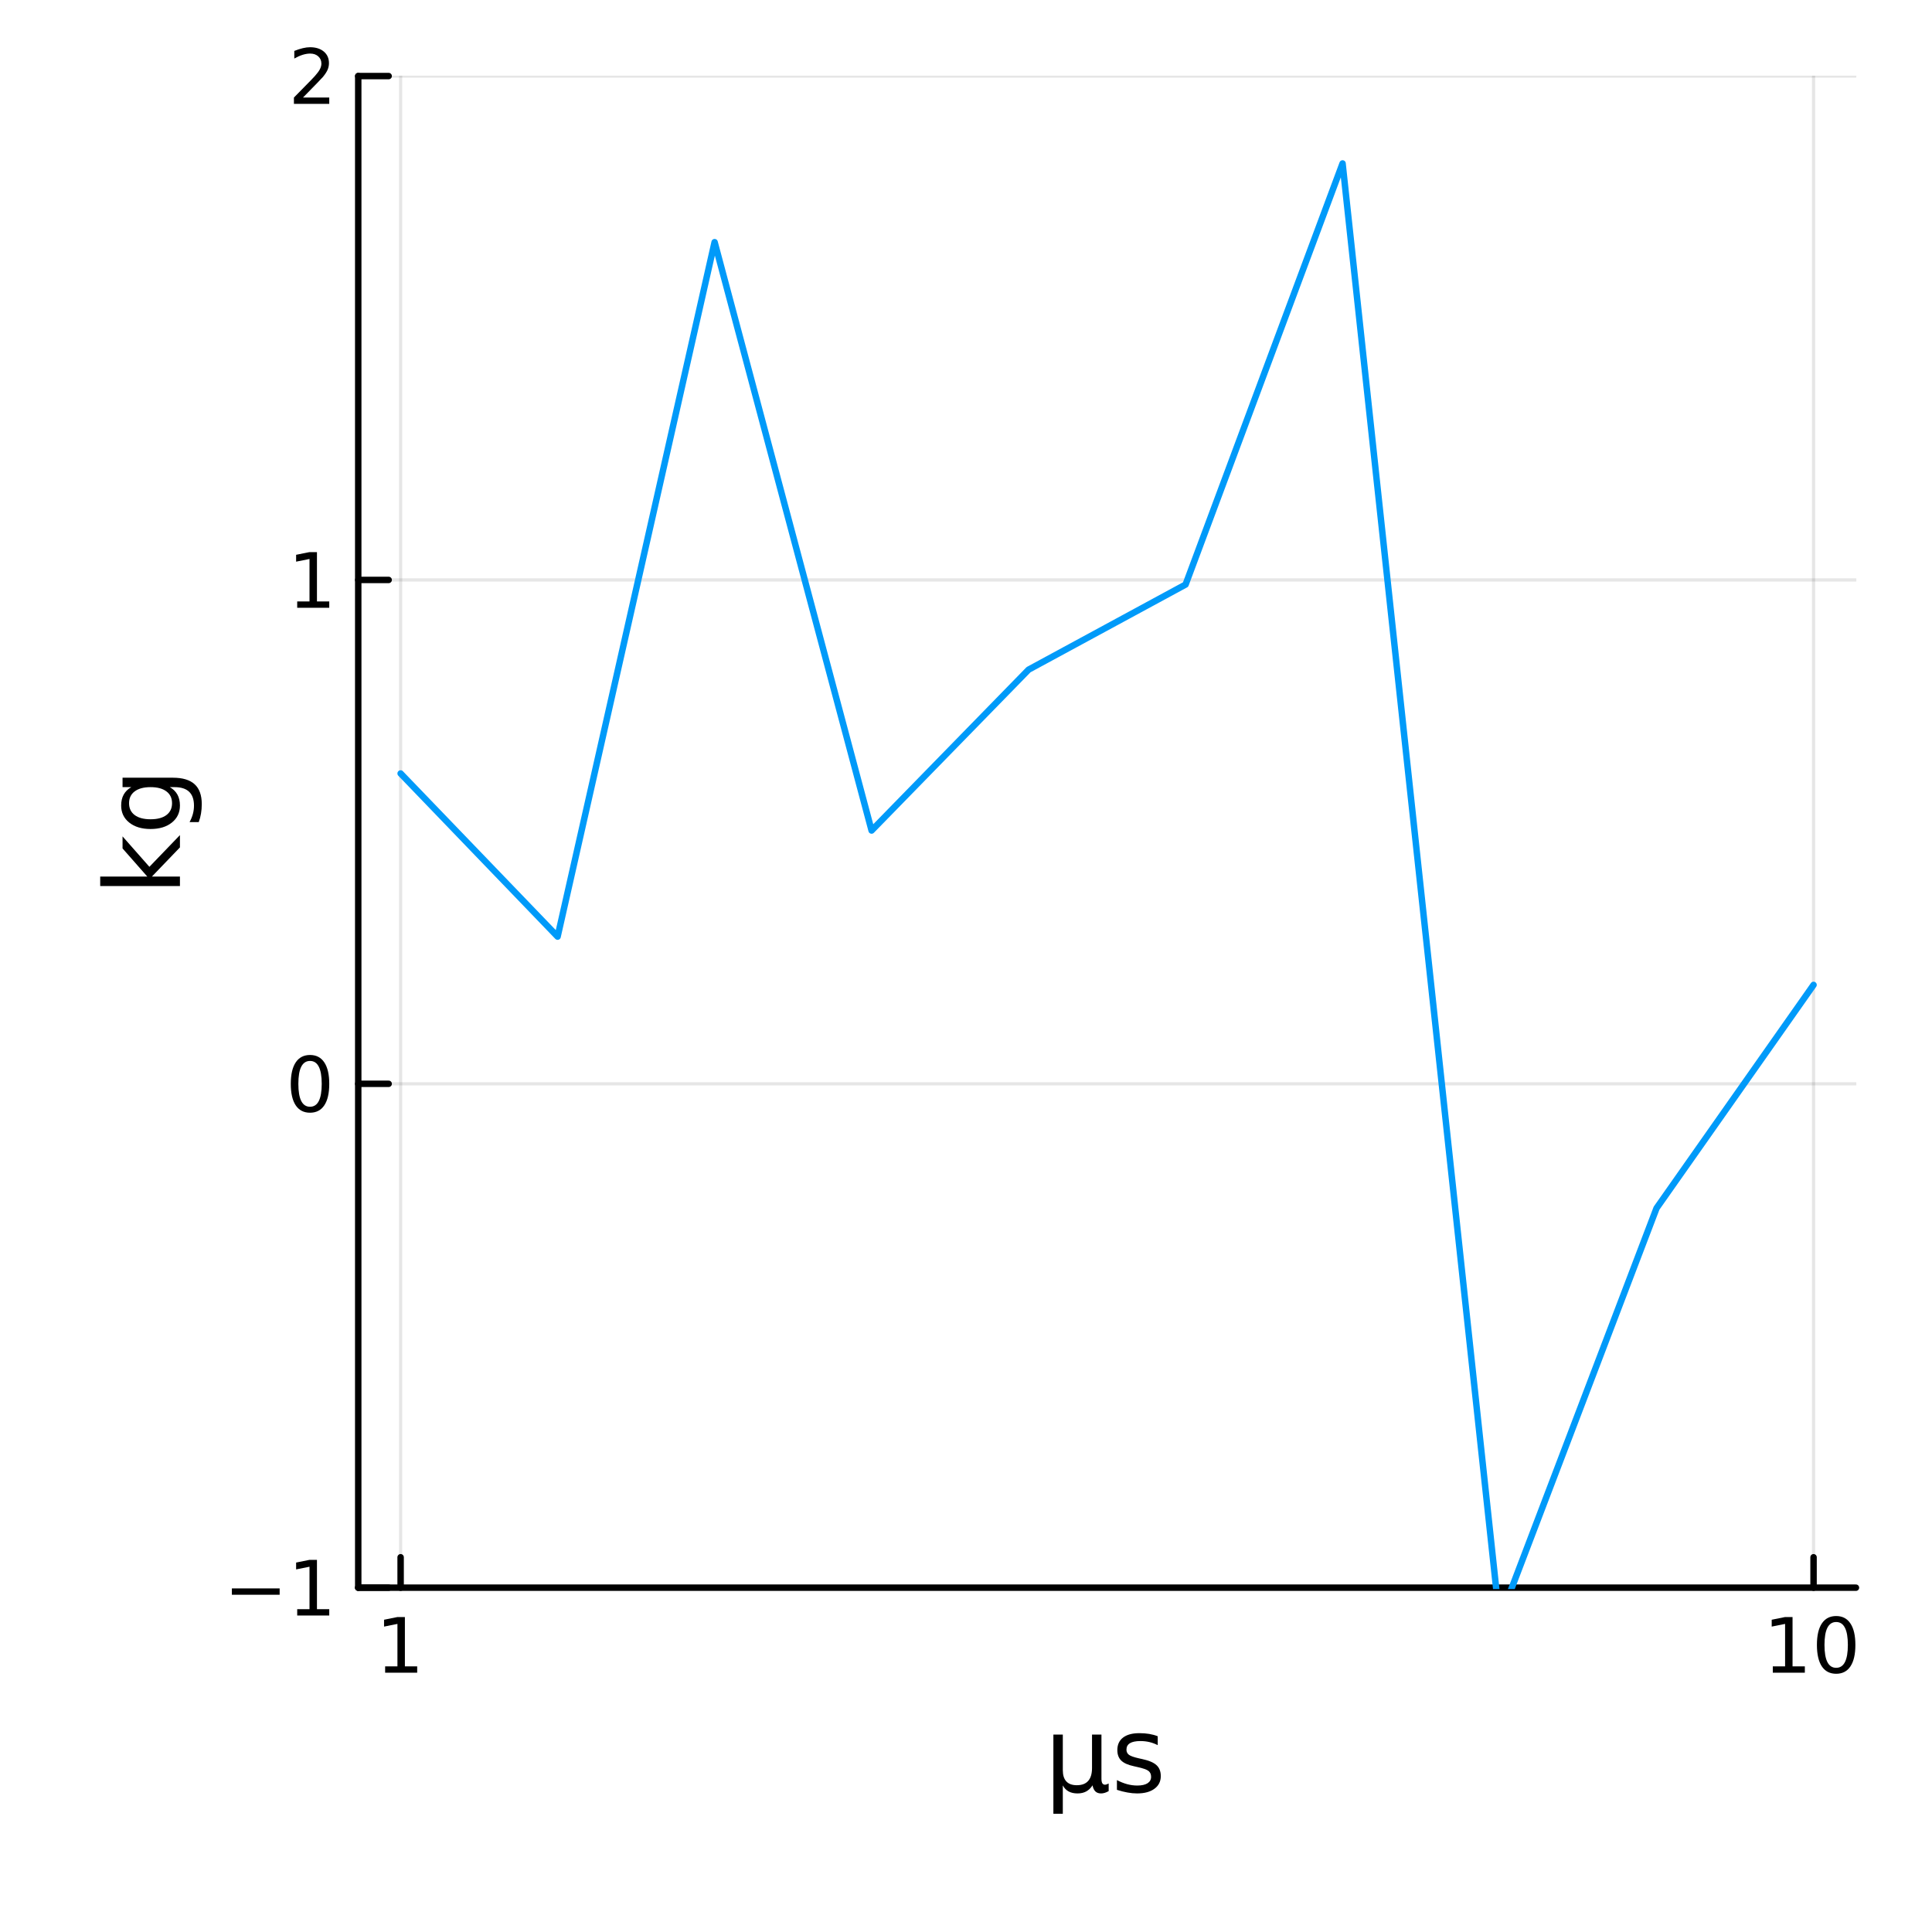 <?xml version="1.0" encoding="utf-8"?>
<svg xmlns="http://www.w3.org/2000/svg" xmlns:xlink="http://www.w3.org/1999/xlink" width="300" height="300" viewBox="0 0 1200 1200">
<rect x="0" y="0" width="1200" height="1200" fill="#333333" stroke="none"/>
<defs>
  <clipPath id="clip090">
    <rect x="0" y="0" width="1200" height="1200"/>
  </clipPath>
</defs>
<path clip-path="url(#clip090)" d="M0 1200 L1200 1200 L1200 0 L0 0  Z" fill="#ffffff" fill-rule="evenodd" fill-opacity="1"/>
<defs>
  <clipPath id="clip091">
    <rect x="240" y="120" width="841" height="841"/>
  </clipPath>
</defs>
<path clip-path="url(#clip090)" d="M222.506 986.14 L1152.76 986.14 L1152.76 47.244 L222.506 47.244  Z" fill="#ffffff" fill-rule="evenodd" fill-opacity="1"/>
<defs>
  <clipPath id="clip092">
    <rect x="222" y="47" width="931" height="940"/>
  </clipPath>
</defs>
<polyline clip-path="url(#clip092)" style="stroke:#000000; stroke-linecap:round; stroke-linejoin:round; stroke-width:2; stroke-opacity:0.1; fill:none" points="248.834,986.14 248.834,47.244 "/>
<polyline clip-path="url(#clip092)" style="stroke:#000000; stroke-linecap:round; stroke-linejoin:round; stroke-width:2; stroke-opacity:0.1; fill:none" points="1126.43,986.14 1126.43,47.244 "/>
<polyline clip-path="url(#clip092)" style="stroke:#000000; stroke-linecap:round; stroke-linejoin:round; stroke-width:2; stroke-opacity:0.1; fill:none" points="222.506,986.14 1152.76,986.14 "/>
<polyline clip-path="url(#clip092)" style="stroke:#000000; stroke-linecap:round; stroke-linejoin:round; stroke-width:2; stroke-opacity:0.1; fill:none" points="222.506,673.175 1152.76,673.175 "/>
<polyline clip-path="url(#clip092)" style="stroke:#000000; stroke-linecap:round; stroke-linejoin:round; stroke-width:2; stroke-opacity:0.1; fill:none" points="222.506,360.209 1152.76,360.209 "/>
<polyline clip-path="url(#clip092)" style="stroke:#000000; stroke-linecap:round; stroke-linejoin:round; stroke-width:2; stroke-opacity:0.1; fill:none" points="222.506,47.244 1152.76,47.244 "/>
<polyline clip-path="url(#clip090)" style="stroke:#000000; stroke-linecap:round; stroke-linejoin:round; stroke-width:4; stroke-opacity:1; fill:none" points="222.506,986.14 1152.76,986.14 "/>
<polyline clip-path="url(#clip090)" style="stroke:#000000; stroke-linecap:round; stroke-linejoin:round; stroke-width:4; stroke-opacity:1; fill:none" points="248.834,986.14 248.834,967.242 "/>
<polyline clip-path="url(#clip090)" style="stroke:#000000; stroke-linecap:round; stroke-linejoin:round; stroke-width:4; stroke-opacity:1; fill:none" points="1126.43,986.14 1126.43,967.242 "/>
<path clip-path="url(#clip090)" d="M239.216 1035 L246.855 1035 L246.855 1008.64 L238.544 1010.31 L238.544 1006.05 L246.808 1004.38 L251.484 1004.38 L251.484 1035 L259.123 1035 L259.123 1038.94 L239.216 1038.94 L239.216 1035 Z" fill="#000000" fill-rule="nonzero" fill-opacity="1" /><path clip-path="url(#clip090)" d="M1101.12 1035 L1108.75 1035 L1108.75 1008.64 L1100.44 1010.31 L1100.44 1006.05 L1108.71 1004.38 L1113.38 1004.38 L1113.38 1035 L1121.02 1035 L1121.02 1038.94 L1101.12 1038.94 L1101.12 1035 Z" fill="#000000" fill-rule="nonzero" fill-opacity="1" /><path clip-path="url(#clip090)" d="M1140.47 1007.46 Q1136.86 1007.46 1135.03 1011.02 Q1133.22 1014.56 1133.22 1021.69 Q1133.22 1028.8 1135.03 1032.37 Q1136.86 1035.91 1140.47 1035.91 Q1144.1 1035.91 1145.91 1032.37 Q1147.74 1028.8 1147.74 1021.69 Q1147.74 1014.56 1145.91 1011.02 Q1144.1 1007.46 1140.47 1007.46 M1140.47 1003.75 Q1146.28 1003.75 1149.33 1008.36 Q1152.41 1012.94 1152.41 1021.69 Q1152.41 1030.42 1149.33 1035.03 Q1146.28 1039.61 1140.47 1039.61 Q1134.66 1039.61 1131.58 1035.03 Q1128.52 1030.42 1128.52 1021.69 Q1128.52 1012.94 1131.58 1008.36 Q1134.66 1003.75 1140.47 1003.75 Z" fill="#000000" fill-rule="nonzero" fill-opacity="1" /><path clip-path="url(#clip090)" d="M654.275 1126.56 L654.275 1077.36 L660.131 1077.36 L660.131 1099.51 Q660.131 1104.12 662.327 1106.48 Q664.523 1108.83 668.82 1108.83 Q673.531 1108.83 675.886 1106.16 Q678.273 1103.49 678.273 1098.14 L678.273 1077.36 L684.13 1077.36 L684.13 1104.79 Q684.13 1106.7 684.671 1107.62 Q685.244 1108.52 686.421 1108.52 Q686.708 1108.52 687.217 1108.36 Q687.726 1108.17 688.618 1107.78 L688.618 1112.49 Q687.313 1113.23 686.135 1113.58 Q684.989 1113.93 683.875 1113.93 Q681.679 1113.93 680.374 1112.69 Q679.069 1111.44 678.592 1108.9 Q677 1111.41 674.677 1112.69 Q672.385 1113.93 669.266 1113.93 Q666.019 1113.93 663.728 1112.69 Q661.468 1111.44 660.131 1108.96 L660.131 1126.56 L654.275 1126.56 Z" fill="#000000" fill-rule="nonzero" fill-opacity="1" /><path clip-path="url(#clip090)" d="M719.078 1078.41 L719.078 1083.94 Q716.595 1082.67 713.921 1082.03 Q711.248 1081.4 708.383 1081.4 Q704.023 1081.4 701.826 1082.73 Q699.662 1084.07 699.662 1086.75 Q699.662 1088.78 701.222 1089.96 Q702.781 1091.11 707.492 1092.16 L709.497 1092.6 Q715.736 1093.94 718.345 1096.39 Q720.987 1098.81 720.987 1103.17 Q720.987 1108.13 717.04 1111.03 Q713.126 1113.93 706.251 1113.93 Q703.386 1113.93 700.267 1113.35 Q697.179 1112.81 693.742 1111.7 L693.742 1105.65 Q696.989 1107.34 700.14 1108.2 Q703.291 1109.03 706.378 1109.03 Q710.516 1109.03 712.744 1107.62 Q714.972 1106.19 714.972 1103.61 Q714.972 1101.23 713.348 1099.95 Q711.757 1098.68 706.314 1097.5 L704.277 1097.03 Q698.835 1095.88 696.416 1093.52 Q693.997 1091.14 693.997 1087 Q693.997 1081.97 697.561 1079.23 Q701.126 1076.5 707.683 1076.5 Q710.929 1076.5 713.794 1076.97 Q716.659 1077.45 719.078 1078.41 Z" fill="#000000" fill-rule="nonzero" fill-opacity="1" /><polyline clip-path="url(#clip090)" style="stroke:#000000; stroke-linecap:round; stroke-linejoin:round; stroke-width:4; stroke-opacity:1; fill:none" points="222.506,986.14 222.506,47.244 "/>
<polyline clip-path="url(#clip090)" style="stroke:#000000; stroke-linecap:round; stroke-linejoin:round; stroke-width:4; stroke-opacity:1; fill:none" points="222.506,986.14 241.404,986.14 "/>
<polyline clip-path="url(#clip090)" style="stroke:#000000; stroke-linecap:round; stroke-linejoin:round; stroke-width:4; stroke-opacity:1; fill:none" points="222.506,673.175 241.404,673.175 "/>
<polyline clip-path="url(#clip090)" style="stroke:#000000; stroke-linecap:round; stroke-linejoin:round; stroke-width:4; stroke-opacity:1; fill:none" points="222.506,360.209 241.404,360.209 "/>
<polyline clip-path="url(#clip090)" style="stroke:#000000; stroke-linecap:round; stroke-linejoin:round; stroke-width:4; stroke-opacity:1; fill:none" points="222.506,47.244 241.404,47.244 "/>
<path clip-path="url(#clip090)" d="M144.02 986.591 L173.696 986.591 L173.696 990.526 L144.02 990.526 L144.02 986.591 Z" fill="#000000" fill-rule="nonzero" fill-opacity="1" /><path clip-path="url(#clip090)" d="M184.599 999.485 L192.237 999.485 L192.237 973.119 L183.927 974.786 L183.927 970.527 L192.191 968.86 L196.867 968.86 L196.867 999.485 L204.506 999.485 L204.506 1003.42 L184.599 1003.42 L184.599 999.485 Z" fill="#000000" fill-rule="nonzero" fill-opacity="1" /><path clip-path="url(#clip090)" d="M192.562 658.973 Q188.95 658.973 187.122 662.538 Q185.316 666.08 185.316 673.209 Q185.316 680.316 187.122 683.881 Q188.95 687.422 192.562 687.422 Q196.196 687.422 198.001 683.881 Q199.83 680.316 199.83 673.209 Q199.83 666.08 198.001 662.538 Q196.196 658.973 192.562 658.973 M192.562 655.27 Q198.372 655.27 201.427 659.876 Q204.506 664.459 204.506 673.209 Q204.506 681.936 201.427 686.543 Q198.372 691.126 192.562 691.126 Q186.751 691.126 183.673 686.543 Q180.617 681.936 180.617 673.209 Q180.617 664.459 183.673 659.876 Q186.751 655.27 192.562 655.27 Z" fill="#000000" fill-rule="nonzero" fill-opacity="1" /><path clip-path="url(#clip090)" d="M184.599 373.554 L192.237 373.554 L192.237 347.189 L183.927 348.855 L183.927 344.596 L192.191 342.929 L196.867 342.929 L196.867 373.554 L204.506 373.554 L204.506 377.489 L184.599 377.489 L184.599 373.554 Z" fill="#000000" fill-rule="nonzero" fill-opacity="1" /><path clip-path="url(#clip090)" d="M188.187 60.589 L204.506 60.589 L204.506 64.524 L182.562 64.524 L182.562 60.589 Q185.224 57.834 189.807 53.205 Q194.413 48.552 195.594 47.209 Q197.839 44.686 198.719 42.95 Q199.622 41.191 199.622 39.501 Q199.622 36.746 197.677 35.01 Q195.756 33.274 192.654 33.274 Q190.455 33.274 188.001 34.038 Q185.571 34.802 182.793 36.353 L182.793 31.631 Q185.617 30.497 188.071 29.918 Q190.525 29.339 192.562 29.339 Q197.932 29.339 201.126 32.024 Q204.321 34.709 204.321 39.2 Q204.321 41.33 203.511 43.251 Q202.724 45.149 200.617 47.742 Q200.038 48.413 196.937 51.631 Q193.835 54.825 188.187 60.589 Z" fill="#000000" fill-rule="nonzero" fill-opacity="1" /><path clip-path="url(#clip090)" d="M62.239 550.335 L62.239 544.446 L91.489 544.446 L76.116 526.973 L76.116 519.493 L92.794 538.399 L111.764 518.697 L111.764 526.336 L94.354 544.446 L111.764 544.446 L111.764 550.335 L62.239 550.335 Z" fill="#000000" fill-rule="nonzero" fill-opacity="1" /><path clip-path="url(#clip090)" d="M93.526 488.906 Q87.161 488.906 83.66 491.547 Q80.158 494.157 80.158 498.9 Q80.158 503.61 83.66 506.252 Q87.161 508.862 93.526 508.862 Q99.86 508.862 103.361 506.252 Q106.863 503.61 106.863 498.9 Q106.863 494.157 103.361 491.547 Q99.86 488.906 93.526 488.906 M107.34 483.049 Q116.443 483.049 120.867 487.091 Q125.323 491.134 125.323 499.473 Q125.323 502.56 124.846 505.297 Q124.4 508.035 123.445 510.613 L117.748 510.613 Q119.148 508.035 119.817 505.52 Q120.485 503.006 120.485 500.396 Q120.485 494.635 117.461 491.77 Q114.47 488.906 108.39 488.906 L105.494 488.906 Q108.645 490.72 110.205 493.553 Q111.764 496.385 111.764 500.332 Q111.764 506.889 106.767 510.899 Q101.77 514.91 93.526 514.91 Q85.251 514.91 80.254 510.899 Q75.257 506.889 75.257 500.332 Q75.257 496.385 76.816 493.553 Q78.376 490.72 81.527 488.906 L76.116 488.906 L76.116 483.049 L107.34 483.049 Z" fill="#000000" fill-rule="nonzero" fill-opacity="1" /><polyline clip-path="url(#clip092)" style="stroke:#009af9; stroke-linecap:round; stroke-linejoin:round; stroke-width:4; stroke-opacity:1; fill:none" points="248.834,480.421 346.344,581.755 443.855,150.41 541.365,515.855 638.876,415.933 736.386,363.075 833.897,101.519 931.407,1006.16 1028.92,750.403 1126.43,611.741 "/>
</svg>

